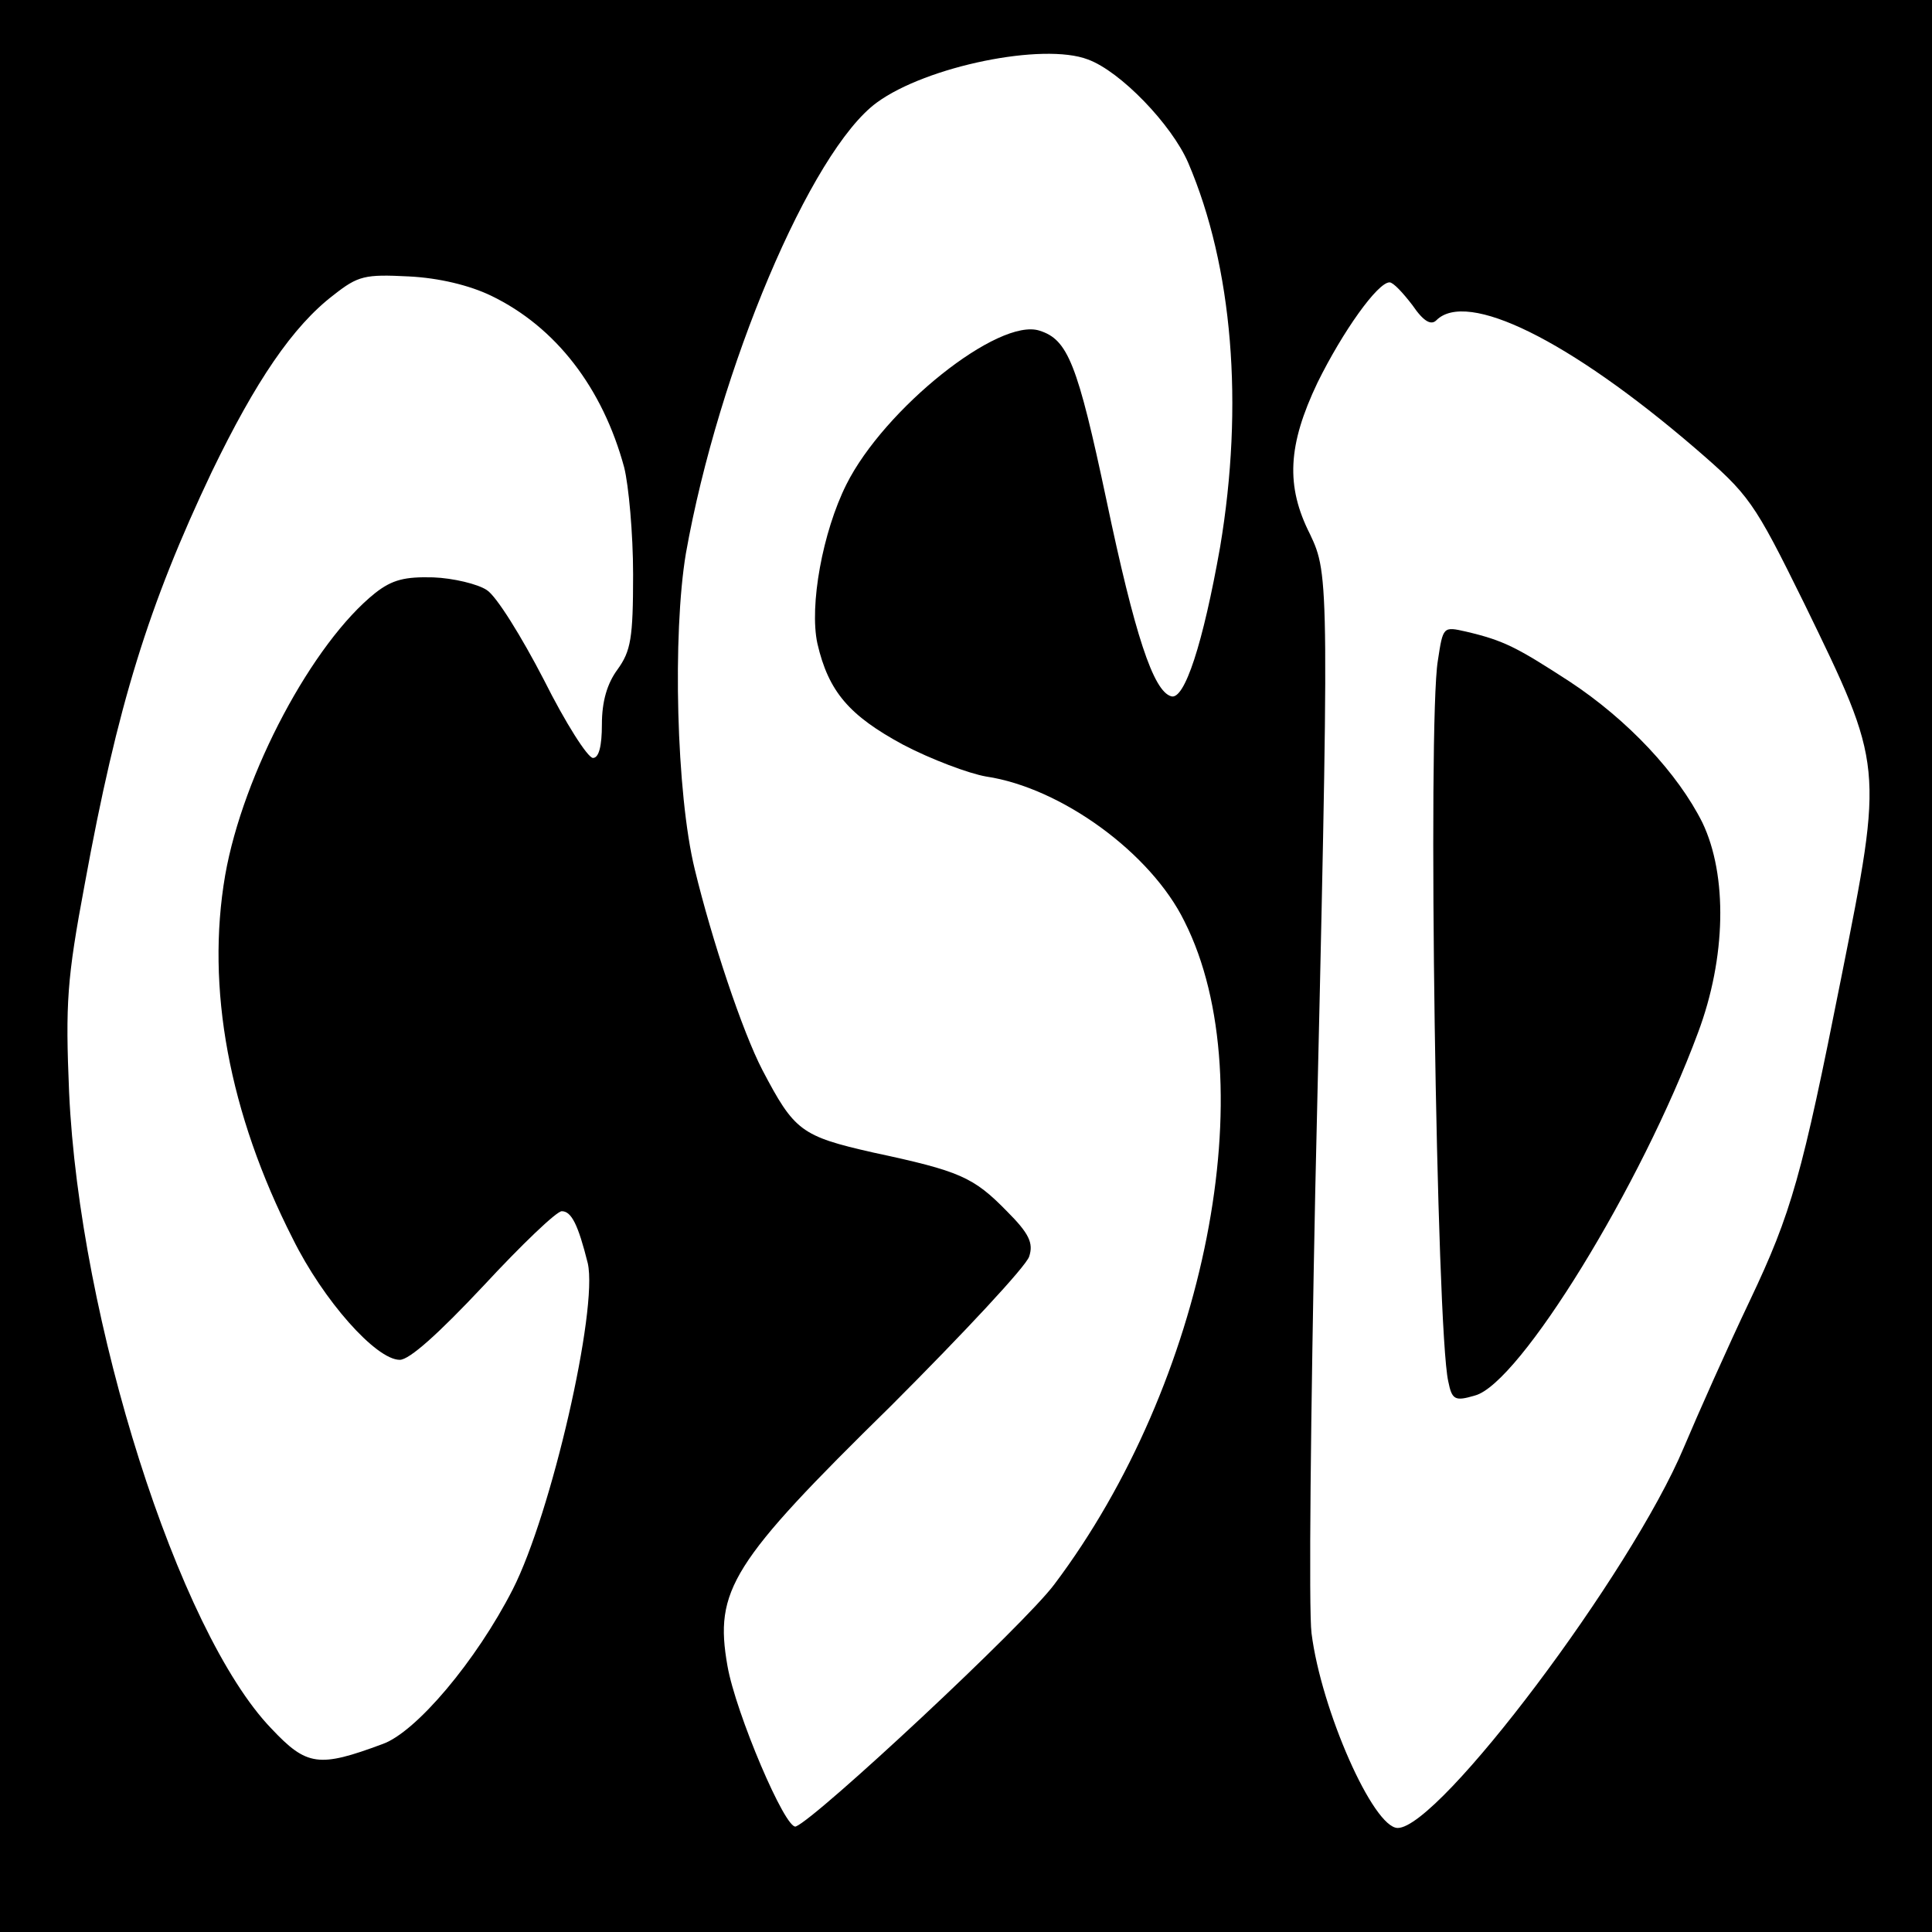 <?xml version="1.0" standalone="no"?>
<!DOCTYPE svg PUBLIC "-//W3C//DTD SVG 20010904//EN"
 "http://www.w3.org/TR/2001/REC-SVG-20010904/DTD/svg10.dtd">
<svg version="1.0" xmlns="http://www.w3.org/2000/svg"
 width="260pt" height="260pt" viewBox="0 0 260 260"
 preserveAspectRatio="xMidYMid meet">
<g transform="translate(0,260) scale(0.1,-0.1)"
fill="#000000" stroke="none">
<path d="M0 1300 l0 -1300 1300 0 1300 0 0 1300 0 1300 -1300 0 -1300 0 0
-1300z m1464 1220 c44 -16 113 -88 135 -139 60 -140 75 -326 43 -517 -23 -130
-48 -207 -66 -201 -24 7 -49 83 -87 264 -39 184 -52 216 -90 228 -55 18 -209
-105 -260 -207 -32 -64 -50 -163 -39 -214 15 -65 43 -97 115 -136 38 -20 89
-39 112 -43 101 -15 222 -103 267 -195 109 -216 29 -621 -175 -892 -40 -54
-320 -315 -348 -326 -14 -5 -81 153 -92 216 -18 102 5 139 220 350 98 98 182
188 186 201 6 18 0 31 -30 61 -45 46 -63 54 -180 79 -97 22 -106 29 -149 111
-27 52 -68 175 -91 270 -25 102 -30 317 -12 425 44 248 168 542 257 607 67 49
224 81 284 58z m-803 -318 c87 -42 150 -124 179 -231 6 -24 12 -89 12 -144 0
-86 -3 -103 -21 -128 -14 -19 -21 -43 -21 -74 0 -29 -4 -45 -12 -45 -7 0 -37
47 -66 105 -30 58 -64 113 -77 121 -12 8 -45 16 -72 17 -38 1 -55 -3 -78 -21
-84 -67 -178 -243 -202 -380 -26 -151 5 -320 91 -489 41 -83 112 -163 144
-163 13 0 52 35 113 100 51 55 98 100 105 100 13 0 22 -18 35 -70 14 -62 -49
-337 -101 -439 -49 -96 -130 -192 -175 -208 -86 -32 -102 -30 -150 21 -125
130 -258 549 -272 856 -5 120 -3 152 21 280 44 241 86 376 171 555 59 122 109
196 164 238 33 26 42 28 101 25 41 -2 82 -12 111 -26z m1240 -13 c15 -22 25
-27 32 -20 41 41 178 -26 348 -172 73 -63 79 -71 147 -209 107 -220 107 -217
50 -503 -53 -267 -67 -317 -123 -435 -30 -63 -70 -153 -89 -198 -71 -169 -329
-512 -385 -512 -33 0 -103 159 -116 262 -4 31 -1 299 5 595 19 821 19 829 -7
884 -33 65 -30 120 10 204 34 69 81 135 97 135 5 0 18 -14 31 -31z"/>
<path d="M1935 1711 c-14 -83 -2 -900 14 -970 5 -25 9 -27 36 -19 60 16 224
283 300 488 38 101 40 212 6 283 -33 66 -100 138 -179 190 -71 46 -88 55 -139
67 -31 7 -31 7 -38 -39z"/>
</g>
</svg>
